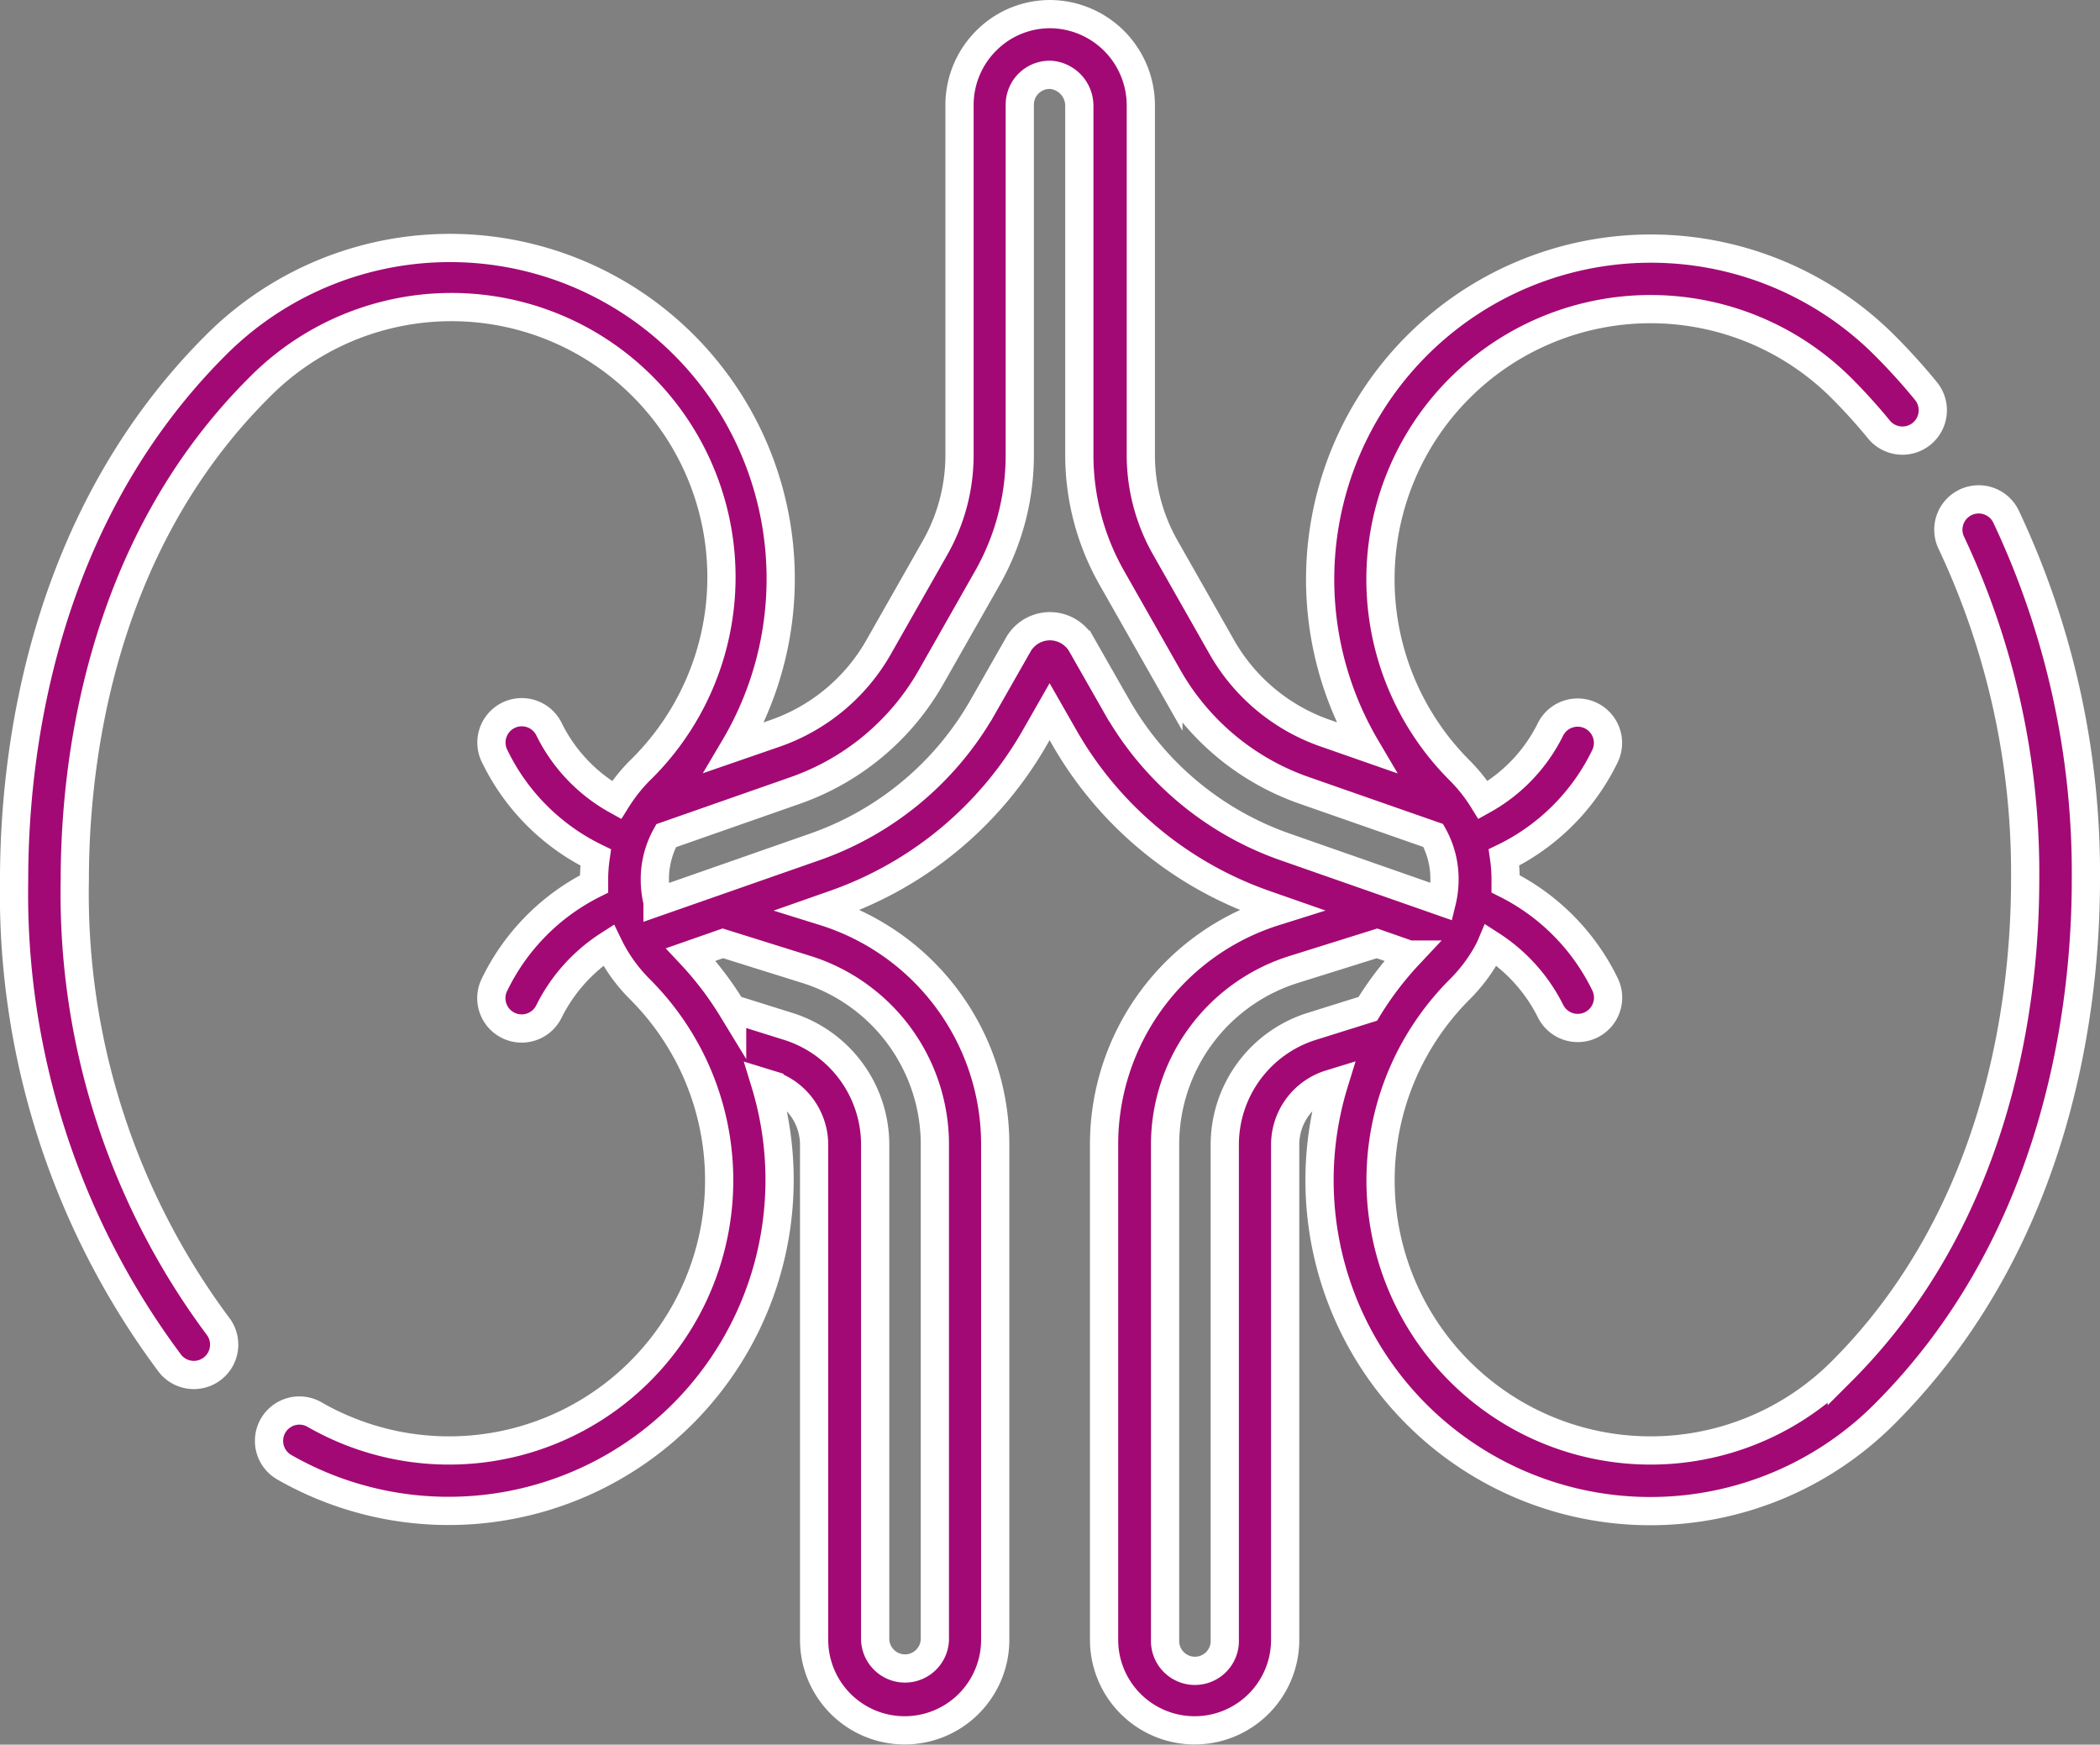 <svg xmlns="http://www.w3.org/2000/svg" width="44.643" height="37.082" viewBox="0 0 44.643 37.082">
  <rect x="0" y="0" width="44.643" height="37.082" fill="#808080" stroke="none"/>
  <g id="kidneys" transform="translate(0.3 -44.647)">
    <g id="Group_2" data-name="Group 2" transform="translate(0 44.947)">
      <path id="Path_19" data-name="Path 19" d="M42.348,54.632a.645.645,0,1,0-1.158.568,16.445,16.445,0,0,1,1.562,7.148c0,2.443-.507,7.049-3.9,10.444a5.741,5.741,0,0,1-9.1-6.81.628.628,0,0,0,.036-.064,5.764,5.764,0,0,1,.945-1.244,3.441,3.441,0,0,0,.56-.73l.007-.012c.037-.065.071-.131.1-.2a3.567,3.567,0,0,1,1.266,1.413.645.645,0,0,0,1.149-.588,4.662,4.662,0,0,0-2.108-2.124c0-.029,0-.058,0-.087a3.325,3.325,0,0,0-.034-.475,4.641,4.641,0,0,0,2.14-2.139.645.645,0,1,0-1.149-.588,3.482,3.482,0,0,1-1.435,1.508q-.044-.071-.092-.141l-.023-.033a3.524,3.524,0,0,0-.386-.458A5.74,5.74,0,1,1,38.851,51.9c.276.276.543.571.792.875a.645.645,0,0,0,1-.817c-.276-.337-.571-.663-.878-.97a7.031,7.031,0,0,0-11.026,8.545l-.873-.305a4.067,4.067,0,0,1-2.191-1.825l-1.2-2.113a3.989,3.989,0,0,1-.523-1.973V45.909a1.941,1.941,0,0,0-1.833-1.959,1.909,1.909,0,0,0-1.421.53,1.934,1.934,0,0,0-.6,1.393v7.449a3.99,3.99,0,0,1-.523,1.973l-1.2,2.112a4.068,4.068,0,0,1-2.191,1.825l-.869.3A7.031,7.031,0,0,0,4.279,50.992C.556,54.716,0,59.705,0,62.348A16.683,16.683,0,0,0,3.317,72.63a.645.645,0,0,0,1.007-.807A15.393,15.393,0,0,1,1.29,62.348c0-2.443.507-7.049,3.9-10.444a5.74,5.74,0,1,1,8.117,8.117,3.536,3.536,0,0,0-.385.457l-.023.033q-.048.07-.093.142a3.482,3.482,0,0,1-1.435-1.508.645.645,0,1,0-1.148.588,4.641,4.641,0,0,0,2.14,2.139,3.327,3.327,0,0,0-.034.475c0,.029,0,.058,0,.088a4.66,4.66,0,0,0-2.108,2.124.645.645,0,1,0,1.148.588,3.567,3.567,0,0,1,1.266-1.413c.034.07.07.14.109.208l.015.026a3.447,3.447,0,0,0,.546.706,5.763,5.763,0,0,1,.944,1.243.654.654,0,0,0,.037.065,5.742,5.742,0,0,1-7.9,7.731.645.645,0,0,0-.643,1.119,7.036,7.036,0,0,0,10.221-8.169l.091.028a1.352,1.352,0,0,1,.952,1.3V78.5a1.925,1.925,0,0,0,3.85,0V67.987a5.186,5.186,0,0,0-3.651-4.969l-.106-.033.339-.119a7.917,7.917,0,0,0,4.265-3.552l.309-.541.309.541a7.917,7.917,0,0,0,4.265,3.552l.34.119-.105.033a5.186,5.186,0,0,0-3.651,4.969V78.5a1.925,1.925,0,1,0,3.85,0V67.987a1.352,1.352,0,0,1,.952-1.3l.091-.028A7.033,7.033,0,0,0,39.763,73.7c3.724-3.723,4.28-8.713,4.28-11.356A17.74,17.74,0,0,0,42.348,54.632ZM19.574,67.987V78.5a.635.635,0,0,1-1.269,0V67.987a2.637,2.637,0,0,0-1.857-2.527l-1.184-.371a7.06,7.06,0,0,0-.878-1.154l.681-.238,1.761.551A3.9,3.9,0,0,1,19.574,67.987Zm3.875-9.312-.757-1.328a.774.774,0,0,0-1.344,0l-.757,1.328a6.626,6.626,0,0,1-3.57,2.973l-3.343,1.169a1.982,1.982,0,0,1-.057-.468,1.9,1.9,0,0,1,.24-.94L16.6,60.45a5.358,5.358,0,0,0,2.886-2.4l1.2-2.112a5.282,5.282,0,0,0,.693-2.612V45.872a.635.635,0,0,1,.666-.634.661.661,0,0,1,.6.67v7.413a5.282,5.282,0,0,0,.693,2.612l1.2,2.113a5.357,5.357,0,0,0,2.886,2.4l2.745.959a1.905,1.905,0,0,1,.239.939,1.983,1.983,0,0,1-.057.469L27.02,61.648A6.627,6.627,0,0,1,23.45,58.675Zm4.144,6.785a2.637,2.637,0,0,0-1.856,2.527V78.5a.635.635,0,1,1-1.269,0V67.987a3.9,3.9,0,0,1,2.746-3.738l1.76-.551.681.238a7.066,7.066,0,0,0-.878,1.153Z" transform="translate(0 -43.947)" fill="#a30974" stroke="#fff" stroke-width="0.6"/>
    </g>
  </g>
</svg>
